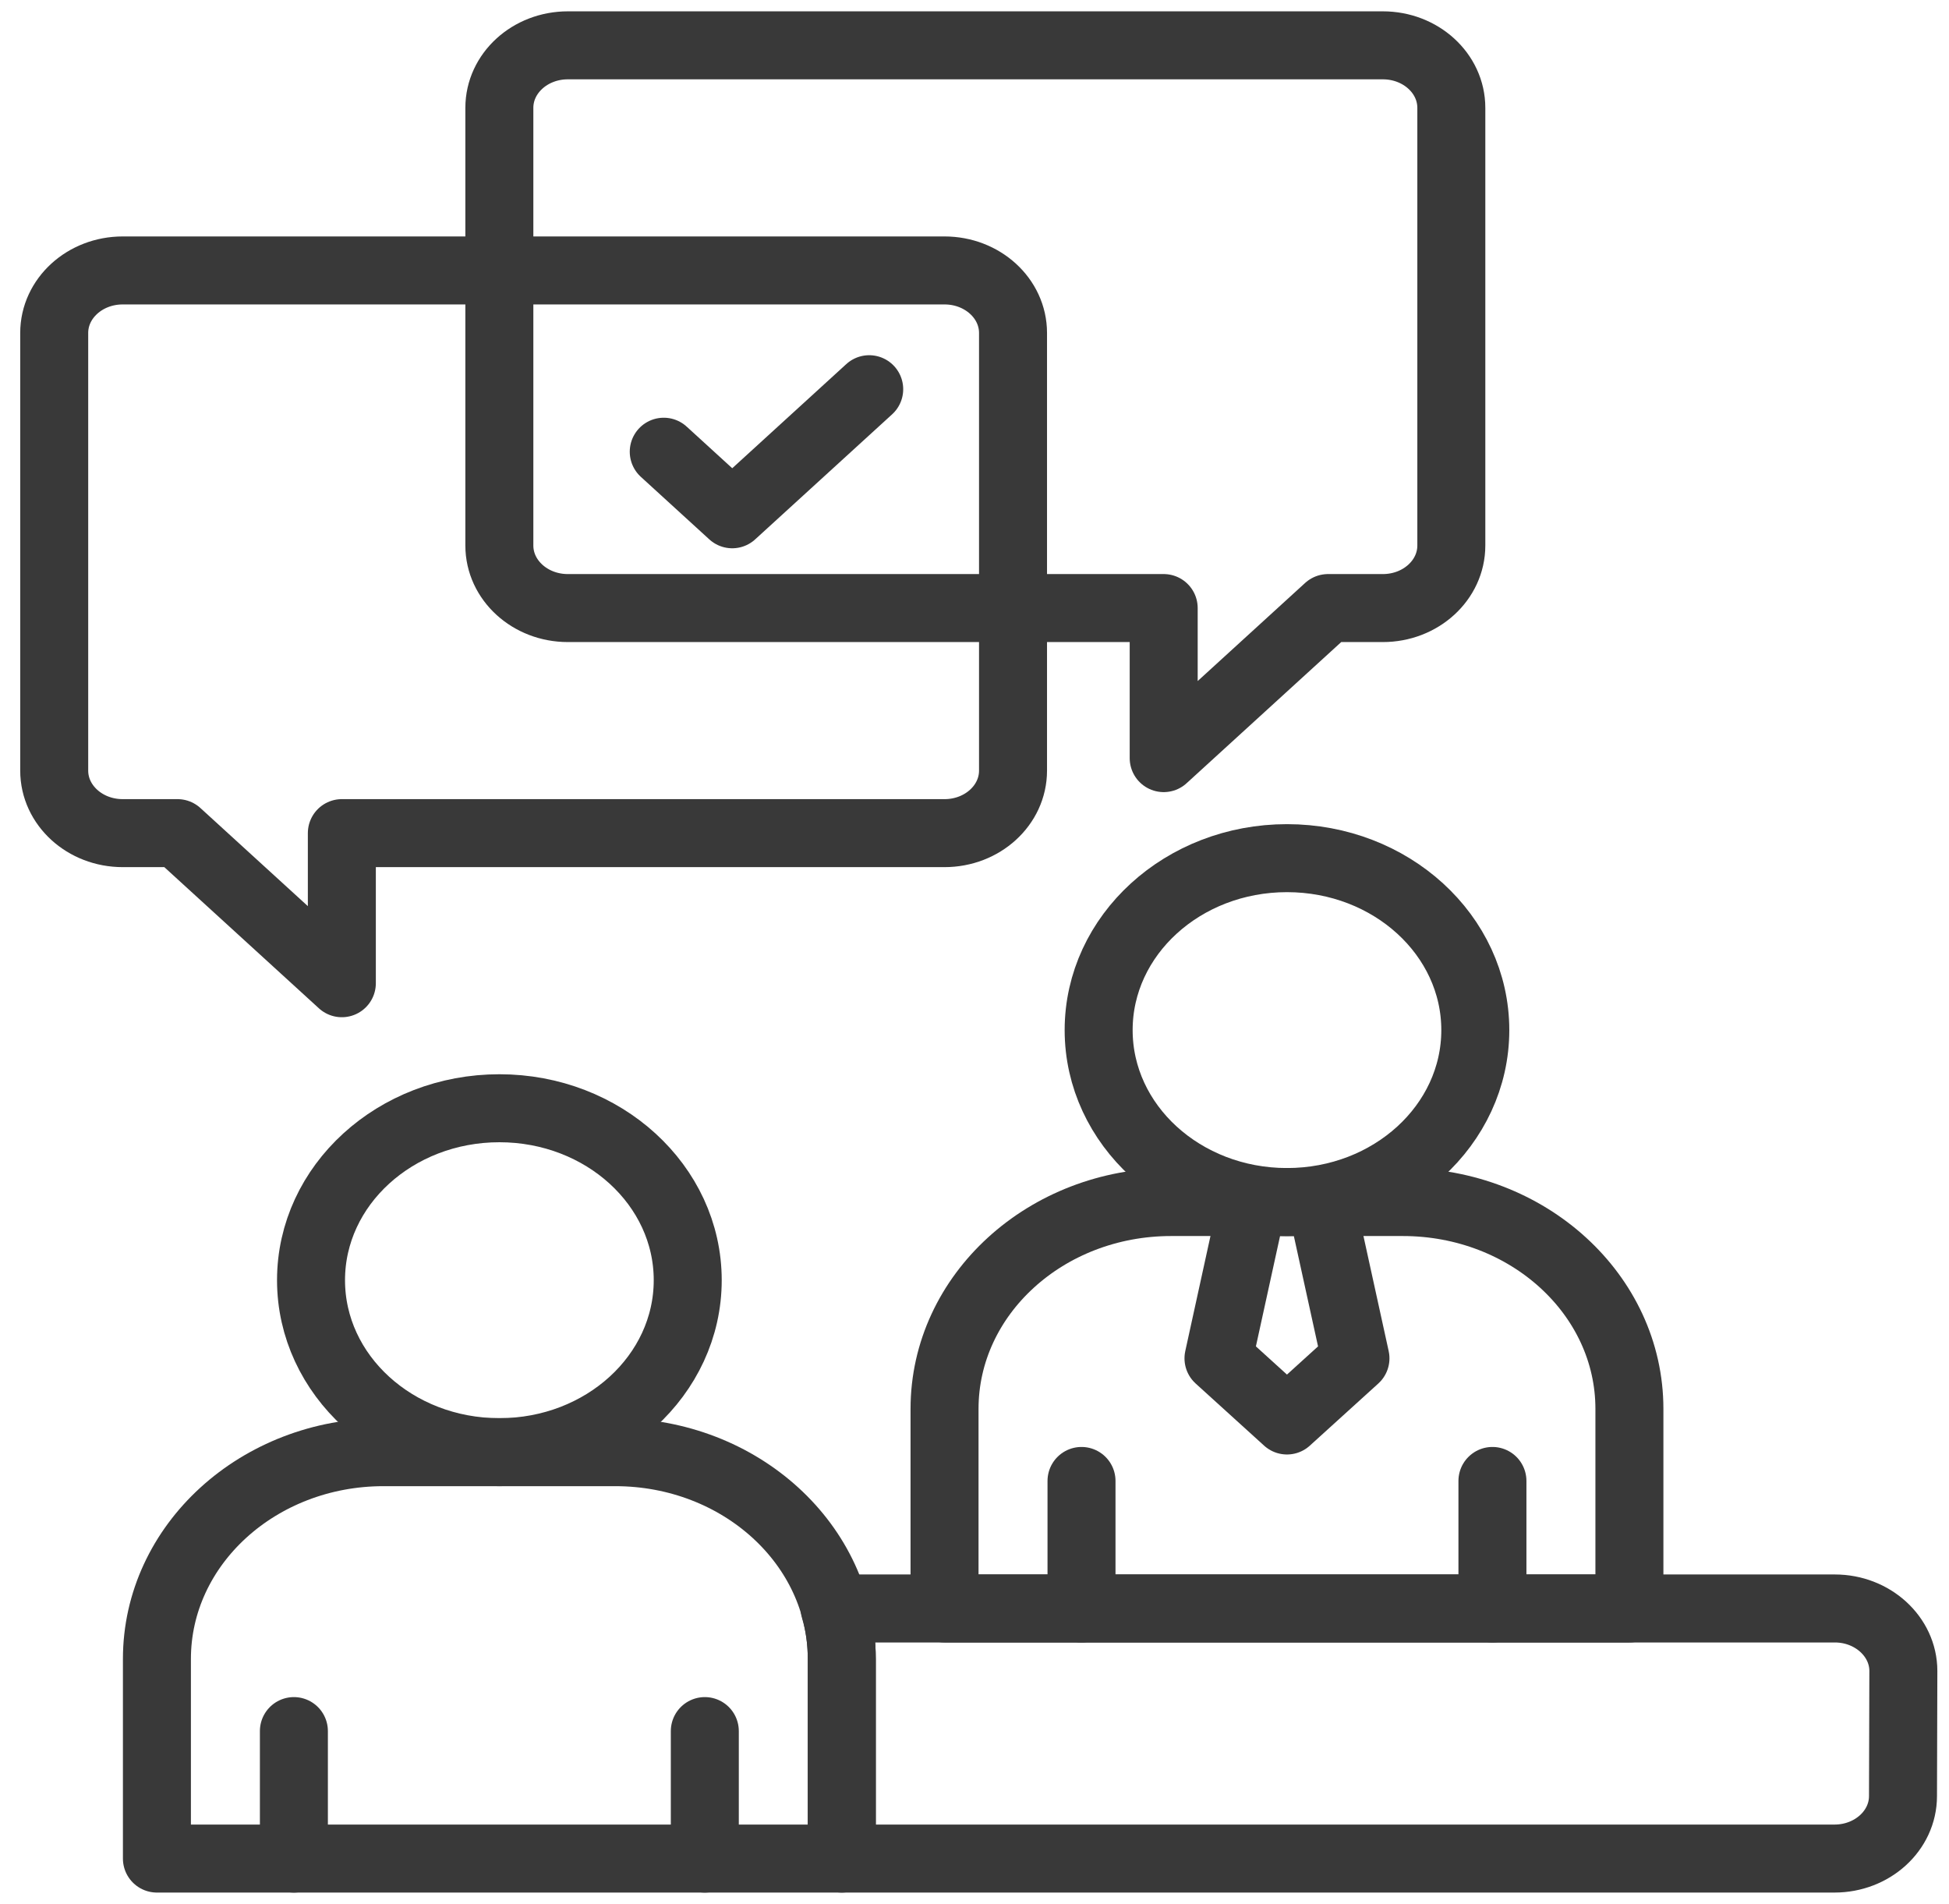 <svg width="43" height="42" viewBox="0 0 43 42" fill="none" xmlns="http://www.w3.org/2000/svg">
<path d="M41.993 36.862L41.985 39.621C41.985 40.386 41.305 41 40.474 41H18.572V36.6C18.572 36.214 18.519 35.834 18.414 35.483H40.482C41.313 35.483 41.993 36.103 41.993 36.862Z" stroke="#393939" stroke-width="1.5" stroke-miterlimit="10" stroke-linecap="round" stroke-linejoin="round"/>
<path d="M14.644 9.965L16.155 11.345L19.177 8.586" stroke="#393939" stroke-width="1.5" stroke-miterlimit="10" stroke-linecap="round" stroke-linejoin="round"/>
<path d="M11.017 2.379V12.034C11.017 12.797 11.693 13.414 12.528 13.414H25.674V16.724L29.3 13.414H30.509C31.344 13.414 32.02 12.797 32.02 12.034V2.379C32.02 1.617 31.344 1 30.509 1H12.528C11.693 1 11.017 1.617 11.017 2.379Z" stroke="#393939" stroke-width="1.5" stroke-miterlimit="10" stroke-linecap="round" stroke-linejoin="round"/>
<path d="M22.35 7.345V17C22.35 17.762 21.674 18.379 20.839 18.379H7.542V21.69L3.916 18.379H2.707C1.872 18.379 1.196 17.762 1.196 17V7.345C1.196 6.583 1.872 5.966 2.707 5.966H20.839C21.674 5.966 22.35 6.583 22.35 7.345Z" stroke="#393939" stroke-width="1.5" stroke-miterlimit="10" stroke-linecap="round" stroke-linejoin="round"/>
<path d="M20.839 35.483V31.08C20.839 28.56 23.077 26.517 25.837 26.517H30.95C33.711 26.517 35.949 28.56 35.949 31.08V35.483H20.839Z" stroke="#393939" stroke-width="1.5" stroke-miterlimit="10" stroke-linecap="round" stroke-linejoin="round"/>
<path d="M24.239 22.724C24.239 20.629 26.099 18.931 28.394 18.931C30.689 18.931 32.549 20.629 32.549 22.724C32.549 24.819 30.689 26.517 28.394 26.517C26.099 26.517 24.239 24.819 24.239 22.724Z" stroke="#393939" stroke-width="1.5" stroke-miterlimit="10" stroke-linecap="round" stroke-linejoin="round"/>
<path d="M29.905 29.965L28.394 31.336L26.883 29.965L27.638 26.517H29.149L29.905 29.965Z" stroke="#393939" stroke-width="1.5" stroke-miterlimit="10" stroke-linecap="round" stroke-linejoin="round"/>
<path d="M23.861 32.67V35.483" stroke="#393939" stroke-width="1.5" stroke-miterlimit="10" stroke-linecap="round" stroke-linejoin="round"/>
<path d="M32.927 32.67V35.483" stroke="#393939" stroke-width="1.5" stroke-miterlimit="10" stroke-linecap="round" stroke-linejoin="round"/>
<path d="M3.462 41V36.597C3.462 34.077 5.7 32.035 8.461 32.035H13.573C16.335 32.035 18.572 34.077 18.572 36.597V41H3.462Z" stroke="#393939" stroke-width="1.5" stroke-miterlimit="10" stroke-linecap="round" stroke-linejoin="round"/>
<path d="M6.862 28.241C6.862 26.146 8.722 24.448 11.018 24.448C13.313 24.448 15.173 26.146 15.173 28.241C15.173 30.337 13.313 32.035 11.018 32.035C8.722 32.035 6.862 30.337 6.862 28.241Z" stroke="#393939" stroke-width="1.5" stroke-miterlimit="10" stroke-linecap="round" stroke-linejoin="round"/>
<path d="M6.484 38.188V41" stroke="#393939" stroke-width="1.5" stroke-miterlimit="10" stroke-linecap="round" stroke-linejoin="round"/>
<path d="M15.55 38.188V41" stroke="#393939" stroke-width="1.5" stroke-miterlimit="10" stroke-linecap="round" stroke-linejoin="round"/>
</svg>
